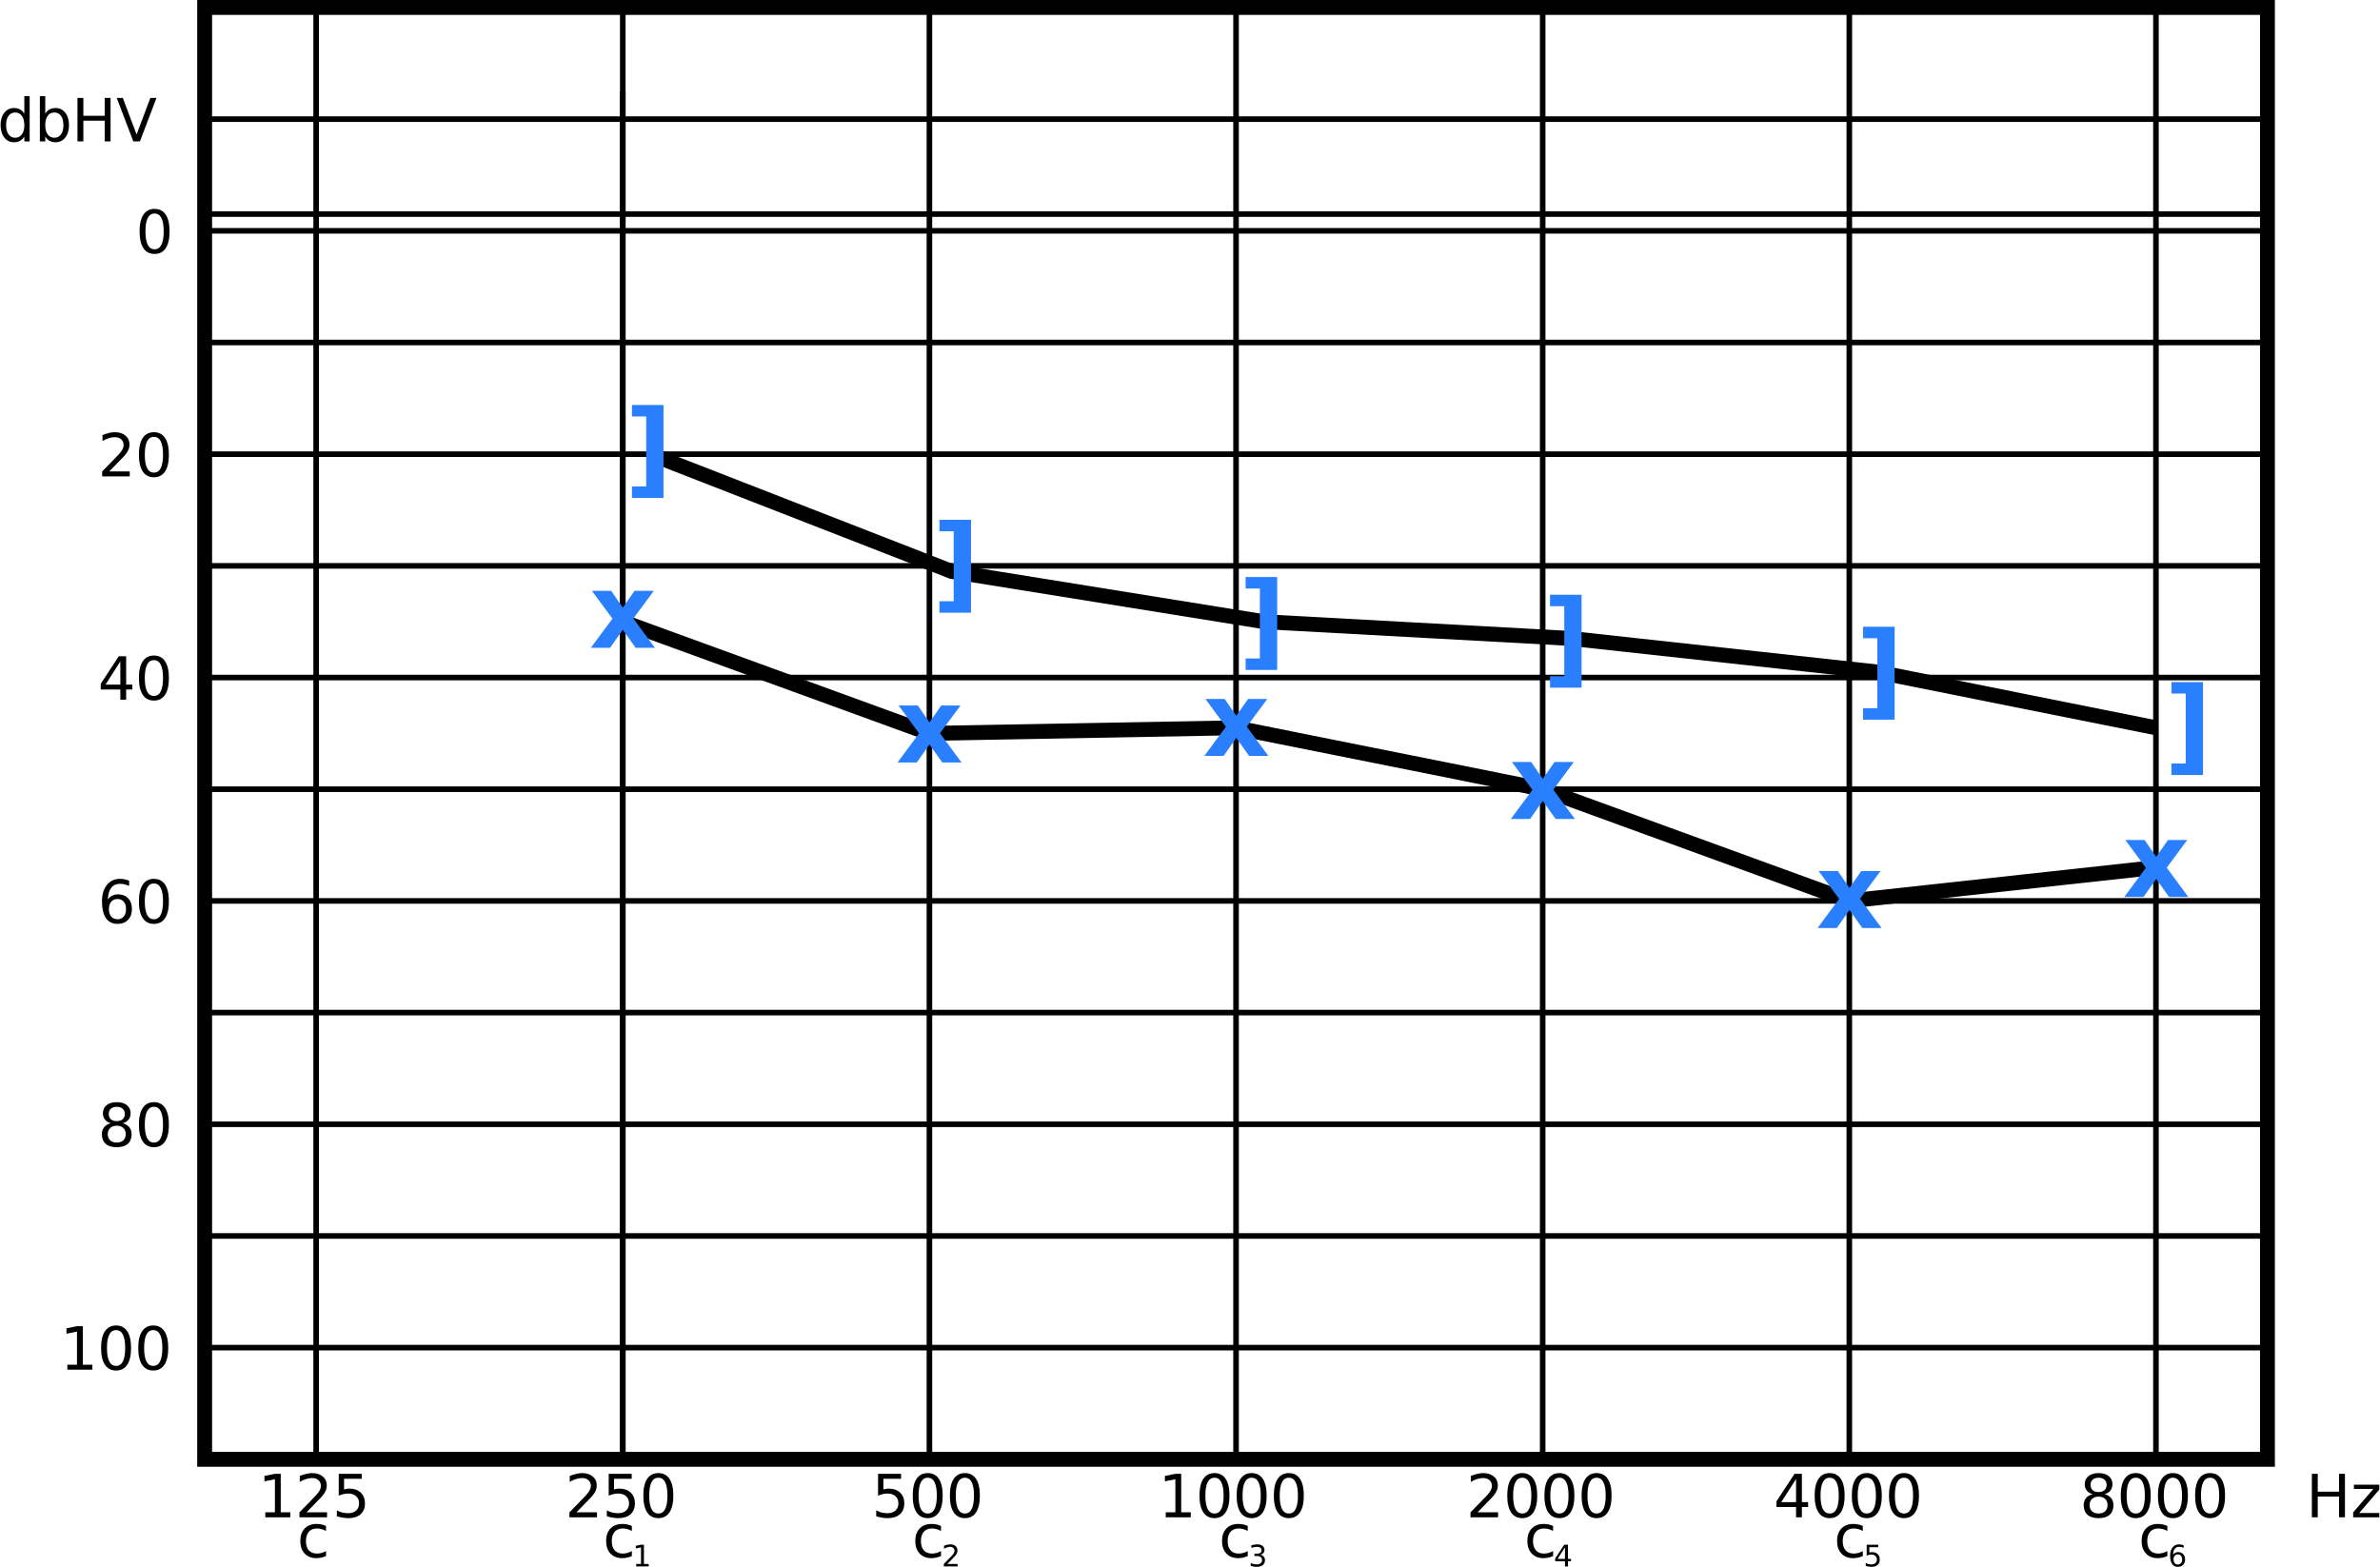 <?xml version="1.0" encoding="UTF-8"?>
<svg width="600px" height="395px" version="1.1" viewBox="0 0 600 395" xmlns="http://www.w3.org/2000/svg" xmlns:xlink="http://www.w3.org/1999/xlink">
<defs>
<symbol id="g" overflow="visible">
<path d="m1.859-1.25h2.422v-8.344l-2.641 0.531v-1.359l2.625-0.531h1.484v9.703h2.406v1.25h-6.297z"/>
</symbol>
<symbol id="e" overflow="visible">
<path d="m2.875-1.25h5.172v1.25h-6.953v-1.25c0.562-0.582 1.328-1.363 2.297-2.344 0.969-0.977 1.578-1.609 1.828-1.891 0.477-0.531 0.812-0.977 1-1.344 0.188-0.375 0.281-0.738 0.281-1.094 0-0.582-0.203-1.055-0.609-1.422-0.406-0.363-0.938-0.547-1.594-0.547-0.469 0-0.965 0.078-1.484 0.234-0.512 0.156-1.059 0.402-1.641 0.734v-1.5c0.594-0.238 1.148-0.414 1.672-0.531 0.52-0.125 0.992-0.188 1.422-0.188 1.133 0 2.035 0.289 2.703 0.859 0.676 0.562 1.016 1.32 1.016 2.266 0 0.449-0.086 0.875-0.25 1.281-0.168 0.398-0.477 0.871-0.922 1.422-0.125 0.137-0.516 0.543-1.172 1.219-0.648 0.68-1.57 1.625-2.766 2.844z"/>
</symbol>
<symbol id="f" overflow="visible">
<path d="m1.625-10.953h5.797v1.25h-4.453v2.688c0.219-0.07 0.43-0.125 0.641-0.156 0.219-0.039 0.438-0.062 0.656-0.062 1.219 0 2.18 0.336 2.891 1 0.719 0.668 1.078 1.574 1.078 2.719 0 1.18-0.371 2.094-1.109 2.75-0.73 0.656-1.762 0.984-3.094 0.984-0.461 0-0.93-0.043-1.406-0.125-0.469-0.074-0.961-0.188-1.469-0.344v-1.5c0.438 0.242 0.891 0.422 1.359 0.547 0.469 0.117 0.961 0.172 1.484 0.172 0.852 0 1.523-0.223 2.016-0.672 0.488-0.445 0.734-1.051 0.734-1.812 0-0.758-0.246-1.359-0.734-1.797-0.492-0.445-1.164-0.672-2.016-0.672-0.398 0-0.793 0.047-1.188 0.141-0.387 0.086-0.781 0.215-1.188 0.391z"/>
</symbol>
<symbol id="a" overflow="visible">
<path d="m4.766-9.969c-0.762 0-1.336 0.375-1.719 1.125-0.387 0.75-0.578 1.875-0.578 3.375s0.191 2.633 0.578 3.391c0.383 0.75 0.957 1.125 1.719 1.125 0.77 0 1.344-0.375 1.719-1.125 0.383-0.758 0.578-1.891 0.578-3.391s-0.195-2.625-0.578-3.375c-0.375-0.75-0.949-1.125-1.719-1.125zm0-1.172c1.227 0 2.164 0.484 2.812 1.453 0.645 0.969 0.969 2.375 0.969 4.219s-0.324 3.258-0.969 4.234c-0.648 0.969-1.586 1.453-2.812 1.453-1.219 0-2.156-0.484-2.812-1.453-0.648-0.977-0.969-2.391-0.969-4.234s0.32-3.25 0.969-4.219c0.656-0.969 1.594-1.453 2.812-1.453z"/>
</symbol>
<symbol id="j" overflow="visible">
<path d="m5.672-9.656-3.734 5.844h3.734zm-0.391-1.297h1.859v7.141h1.562v1.234h-1.562v2.578h-1.469v-2.578h-4.938v-1.438z"/>
</symbol>
<symbol id="i" overflow="visible">
<path d="m4.766-5.203c-0.699 0-1.25 0.195-1.656 0.578-0.406 0.375-0.609 0.891-0.609 1.547s0.203 1.18 0.609 1.562c0.406 0.375 0.957 0.562 1.656 0.562 0.707 0 1.258-0.188 1.656-0.562 0.406-0.383 0.609-0.906 0.609-1.562s-0.203-1.172-0.609-1.547c-0.398-0.383-0.949-0.578-1.656-0.578zm-1.484-0.625c-0.625-0.156-1.117-0.453-1.469-0.891-0.355-0.438-0.531-0.969-0.531-1.594 0-0.875 0.305-1.562 0.922-2.062 0.625-0.508 1.477-0.766 2.562-0.766 1.094 0 1.945 0.258 2.562 0.766 0.625 0.5 0.938 1.188 0.938 2.062 0 0.625-0.18 1.156-0.531 1.594-0.355 0.438-0.852 0.734-1.484 0.891 0.719 0.168 1.273 0.496 1.672 0.984 0.395 0.48 0.594 1.07 0.594 1.766 0 1.062-0.324 1.883-0.969 2.453-0.648 0.562-1.574 0.844-2.781 0.844-1.211 0-2.137-0.281-2.781-0.844-0.648-0.57-0.969-1.391-0.969-2.453 0-0.695 0.195-1.285 0.594-1.766 0.406-0.488 0.961-0.816 1.672-0.984zm-0.531-2.344c0 0.574 0.176 1.023 0.531 1.344 0.352 0.312 0.848 0.469 1.484 0.469 0.633 0 1.129-0.156 1.484-0.469 0.363-0.32 0.547-0.77 0.547-1.344 0-0.562-0.184-1-0.547-1.312-0.355-0.32-0.852-0.484-1.484-0.484-0.637 0-1.133 0.164-1.484 0.484-0.355 0.312-0.531 0.75-0.531 1.312z"/>
</symbol>
<symbol id="h" overflow="visible">
<path d="m1.469-10.953h1.484v4.5h5.375v-4.5h1.484v10.953h-1.484v-5.219h-5.375v5.219h-1.484z"/>
</symbol>
<symbol id="q" overflow="visible">
<path d="m0.828-8.219h6.406v1.234l-5.078 5.906h5.078v1.078h-6.594v-1.234l5.078-5.906h-4.891z"/>
</symbol>
<symbol id="b" overflow="visible">
<path d="m7.312-7.891v1.25c-0.375-0.207-0.758-0.363-1.141-0.469-0.387-0.102-0.773-0.156-1.156-0.156-0.875 0-1.559 0.281-2.047 0.844-0.48 0.555-0.719 1.328-0.719 2.328s0.238 1.777 0.719 2.328c0.488 0.555 1.172 0.828 2.047 0.828 0.383 0 0.77-0.051 1.156-0.156 0.383-0.102 0.766-0.258 1.141-0.469v1.25c-0.375 0.18-0.766 0.309-1.172 0.391-0.398 0.094-0.824 0.141-1.281 0.141-1.23 0-2.211-0.391-2.938-1.172-0.73-0.781-1.094-1.828-1.094-3.141 0-1.344 0.363-2.394 1.094-3.156 0.738-0.77 1.75-1.156 3.031-1.156 0.414 0 0.82 0.043 1.219 0.125 0.395 0.086 0.773 0.215 1.141 0.391z"/>
</symbol>
<symbol id="u" overflow="visible">
<path d="m4.953-6.062c-0.668 0-1.195 0.23-1.578 0.688-0.387 0.449-0.578 1.07-0.578 1.859 0 0.793 0.191 1.418 0.578 1.875 0.383 0.461 0.91 0.688 1.578 0.688 0.664 0 1.191-0.227 1.578-0.688 0.383-0.457 0.578-1.082 0.578-1.875 0-0.789-0.195-1.41-0.578-1.859-0.387-0.457-0.914-0.688-1.578-0.688zm2.938-4.641v1.344c-0.375-0.176-0.75-0.305-1.125-0.391-0.375-0.094-0.75-0.141-1.125-0.141-0.98 0-1.73 0.328-2.25 0.984-0.512 0.656-0.805 1.652-0.875 2.984 0.289-0.414 0.648-0.738 1.078-0.969 0.438-0.227 0.922-0.344 1.453-0.344 1.094 0 1.957 0.336 2.594 1 0.633 0.668 0.953 1.574 0.953 2.719 0 1.125-0.336 2.031-1 2.719-0.656 0.68-1.539 1.016-2.641 1.016-1.273 0-2.242-0.484-2.906-1.453-0.668-0.977-1-2.391-1-4.234 0-1.727 0.41-3.102 1.234-4.125 0.82-1.031 1.922-1.547 3.297-1.547 0.375 0 0.75 0.039 1.125 0.109 0.375 0.074 0.77 0.184 1.188 0.328z"/>
</symbol>
<symbol id="t" overflow="visible">
<path d="m6.812-6.969v-4.438h1.344v11.406h-1.344v-1.234c-0.281 0.492-0.641 0.855-1.078 1.094-0.43 0.238-0.945 0.359-1.547 0.359-0.992 0-1.797-0.395-2.422-1.188-0.625-0.789-0.938-1.832-0.938-3.125 0-1.289 0.312-2.332 0.938-3.125 0.625-0.789 1.43-1.188 2.422-1.188 0.602 0 1.117 0.121 1.547 0.359 0.438 0.23 0.797 0.59 1.078 1.078zm-4.594 2.875c0 0.992 0.203 1.766 0.609 2.328s0.969 0.844 1.688 0.844c0.707 0 1.266-0.281 1.672-0.844 0.414-0.562 0.625-1.336 0.625-2.328 0-1-0.211-1.781-0.625-2.344-0.406-0.562-0.965-0.844-1.672-0.844-0.719 0-1.281 0.281-1.688 0.844s-0.609 1.344-0.609 2.344z"/>
</symbol>
<symbol id="s" overflow="visible">
<path d="m7.297-4.094c0-1-0.203-1.781-0.609-2.344s-0.965-0.844-1.672-0.844c-0.719 0-1.281 0.281-1.688 0.844s-0.609 1.344-0.609 2.344c0 0.992 0.203 1.766 0.609 2.328s0.969 0.844 1.688 0.844c0.707 0 1.266-0.281 1.672-0.844s0.609-1.336 0.609-2.328zm-4.578-2.875c0.281-0.488 0.633-0.848 1.062-1.078 0.438-0.238 0.957-0.359 1.562-0.359 0.988 0 1.797 0.398 2.422 1.188 0.625 0.793 0.938 1.836 0.938 3.125 0 1.293-0.312 2.336-0.938 3.125-0.625 0.793-1.434 1.188-2.422 1.188-0.605 0-1.125-0.121-1.562-0.359-0.43-0.238-0.781-0.602-1.062-1.094v1.234h-1.359v-11.406h1.359z"/>
</symbol>
<symbol id="r" overflow="visible">
<path d="m4.297 0-4.172-10.953h1.531l3.469 9.219 3.469-9.219h1.547l-4.172 10.953z"/>
</symbol>
<symbol id="p" overflow="visible">
<path d="m0.938-0.625h1.203v-4.172l-1.312 0.266v-0.672l1.297-0.266h0.75v4.844h1.203v0.625h-3.141z"/>
</symbol>
<symbol id="o" overflow="visible">
<path d="m1.438-0.625h2.578v0.625h-3.469v-0.625c0.281-0.289 0.66-0.68 1.141-1.172 0.488-0.488 0.797-0.801 0.922-0.938 0.238-0.27 0.406-0.492 0.5-0.672 0.094-0.188 0.141-0.367 0.141-0.547 0-0.289-0.105-0.523-0.312-0.703-0.199-0.188-0.465-0.281-0.797-0.281-0.23 0-0.477 0.043-0.734 0.125-0.25 0.074-0.523 0.195-0.812 0.359v-0.75c0.289-0.125 0.566-0.211 0.828-0.266 0.258-0.062 0.492-0.094 0.703-0.094 0.57 0 1.023 0.141 1.359 0.422 0.332 0.281 0.5 0.664 0.5 1.141 0 0.219-0.043 0.434-0.125 0.641-0.086 0.199-0.234 0.434-0.453 0.703-0.062 0.074-0.262 0.281-0.594 0.625-0.324 0.336-0.781 0.805-1.375 1.406z"/>
</symbol>
<symbol id="n" overflow="visible">
<path d="m3.047-2.953c0.352 0.086 0.629 0.246 0.828 0.484 0.195 0.242 0.297 0.531 0.297 0.875 0 0.543-0.188 0.965-0.562 1.266-0.367 0.293-0.891 0.438-1.578 0.438-0.23 0-0.469-0.027-0.719-0.078-0.242-0.039-0.484-0.109-0.734-0.203v-0.703c0.195 0.117 0.414 0.203 0.656 0.266 0.25 0.062 0.508 0.094 0.781 0.094 0.457 0 0.805-0.086 1.047-0.266 0.25-0.188 0.375-0.457 0.375-0.812 0-0.32-0.117-0.57-0.344-0.75-0.23-0.188-0.543-0.281-0.938-0.281h-0.641v-0.594h0.672c0.363 0 0.641-0.07 0.828-0.219 0.195-0.145 0.297-0.359 0.297-0.641s-0.105-0.492-0.312-0.641c-0.199-0.145-0.48-0.219-0.844-0.219-0.211 0-0.43 0.023-0.656 0.062-0.23 0.043-0.484 0.109-0.766 0.203v-0.656c0.281-0.082 0.539-0.141 0.781-0.172 0.25-0.039 0.484-0.062 0.703-0.062 0.562 0 1.004 0.133 1.328 0.391 0.332 0.25 0.5 0.59 0.5 1.016 0 0.312-0.09 0.574-0.266 0.781-0.18 0.211-0.422 0.352-0.734 0.422z"/>
</symbol>
<symbol id="m" overflow="visible">
<path d="m2.828-4.828-1.859 2.922h1.859zm-0.188-0.641h0.938v3.562h0.766v0.609h-0.766v1.297h-0.75v-1.297h-2.469v-0.703z"/>
</symbol>
<symbol id="l" overflow="visible">
<path d="m0.812-5.469h2.906v0.625h-2.234v1.344c0.102-0.039 0.207-0.066 0.312-0.078 0.113-0.02 0.223-0.031 0.328-0.031 0.613 0 1.098 0.168 1.453 0.5 0.352 0.336 0.531 0.789 0.531 1.359 0 0.586-0.184 1.043-0.547 1.375-0.367 0.324-0.883 0.484-1.547 0.484-0.23 0-0.465-0.023-0.703-0.062-0.242-0.043-0.484-0.098-0.734-0.172v-0.75c0.219 0.125 0.441 0.219 0.672 0.281 0.238 0.055 0.488 0.078 0.75 0.078 0.426 0 0.758-0.109 1-0.328 0.25-0.227 0.375-0.531 0.375-0.906 0-0.383-0.125-0.688-0.375-0.906-0.242-0.219-0.574-0.328-1-0.328-0.199 0-0.398 0.023-0.594 0.062-0.199 0.043-0.398 0.109-0.594 0.203z"/>
</symbol>
<symbol id="k" overflow="visible">
<path d="m2.469-3.031c-0.324 0-0.586 0.117-0.781 0.344-0.199 0.23-0.297 0.543-0.297 0.938 0 0.387 0.098 0.695 0.297 0.922 0.195 0.23 0.457 0.344 0.781 0.344 0.332 0 0.598-0.113 0.797-0.344 0.195-0.227 0.297-0.535 0.297-0.922 0-0.395-0.102-0.707-0.297-0.938-0.199-0.227-0.465-0.344-0.797-0.344zm1.469-2.312v0.672c-0.18-0.094-0.367-0.16-0.562-0.203-0.188-0.039-0.375-0.062-0.562-0.062-0.48 0-0.852 0.168-1.109 0.5-0.262 0.324-0.406 0.82-0.438 1.484 0.133-0.219 0.312-0.379 0.531-0.484 0.219-0.113 0.457-0.172 0.719-0.172 0.551 0 0.984 0.168 1.297 0.5 0.32 0.336 0.484 0.789 0.484 1.359 0 0.562-0.168 1.016-0.5 1.359-0.336 0.336-0.777 0.5-1.328 0.5-0.625 0-1.105-0.238-1.438-0.719-0.336-0.488-0.5-1.195-0.5-2.125 0-0.863 0.203-1.551 0.609-2.062 0.406-0.508 0.957-0.766 1.656-0.766 0.176 0 0.359 0.023 0.547 0.062 0.195 0.031 0.395 0.086 0.594 0.156z"/>
</symbol>
<symbol id="d" overflow="visible">
<path d="m5.828-7.344-5.172-7.016h4.859l2.922 4.25 2.969-4.25h4.859l-5.172 6.984 5.438 7.375h-4.859l-3.234-4.547-3.188 4.547h-4.859z"/>
</symbol>
<symbol id="c" overflow="visible">
<path d="m9.734 3.469h-7.953v-2.891h3.594v-17.641h-3.594v-2.891h7.953z"/>
</symbol>
</defs>
<path transform="matrix(1.874 0 0 1.877 72.673 -5.161)" d="m266.25 198.75h-277.5v-195h277.5z" fill="none" stroke="#000" stroke-width="2"/>
<path transform="matrix(1.874 0 0 1.877 72.673 -5.161)" d="m44.999 198.75v-183.75" fill="none" stroke="#000" stroke-width=".75"/>
<path transform="matrix(1.874 0 0 1.877 72.673 -5.161)" d="m44.999 198.75v-195" fill="none" stroke="#000" stroke-width=".75"/>
<path transform="matrix(1.874 0 0 1.877 72.673 -5.161)" d="m86.25 198.75v-195" fill="none" stroke="#000" stroke-width=".75"/>
<path transform="matrix(1.874 0 0 1.877 72.673 -5.161)" d="m127.5 198.75v-195" fill="none" stroke="#000" stroke-width=".75"/>
<path transform="matrix(1.874 0 0 1.877 72.673 -5.161)" d="m3.751 198.75v-195" fill="none" stroke="#000" stroke-width=".75"/>
<path transform="matrix(1.874 0 0 1.877 72.673 -5.161)" d="m168.75 198.75v-195" fill="none" stroke="#000" stroke-width=".75"/>
<path transform="matrix(1.874 0 0 1.877 72.673 -5.161)" d="m210 198.75v-195" fill="none" stroke="#000" stroke-width=".75"/>
<path transform="matrix(1.874 0 0 1.877 72.673 -5.161)" d="m251.25 198.75v-195" fill="none" stroke="#000" stroke-width=".75"/>
<path transform="matrix(1.874 0 0 1.877 72.673 -5.161)" d="m-11.251 183.75h277.5" fill="none" stroke="#000" stroke-width=".75"/>
<path transform="matrix(1.874 0 0 1.877 72.673 -5.161)" d="m266.25 168.75h-277.5" fill="none" stroke="#000" stroke-width=".75"/>
<path transform="matrix(1.874 0 0 1.877 72.673 -5.161)" d="m-11.251 153.75h277.5" fill="none" stroke="#000" stroke-width=".75"/>
<path transform="matrix(1.874 0 0 1.877 72.673 -5.161)" d="m-11.251 138.75h277.5" fill="none" stroke="#000" stroke-width=".75"/>
<path transform="matrix(1.874 0 0 1.877 72.673 -5.161)" d="m-11.251 123.75h277.5" fill="none" stroke="#000" stroke-width=".75"/>
<path transform="matrix(1.874 0 0 1.877 72.673 -5.161)" d="m-11.251 108.75h277.5" fill="none" stroke="#000" stroke-width=".75"/>
<path transform="matrix(1.874 0 0 1.877 72.673 -5.161)" d="m-11.251 93.75h277.5" fill="none" stroke="#000" stroke-width=".75"/>
<path transform="matrix(1.874 0 0 1.877 72.673 -5.161)" d="m-11.251 78.75h277.5" fill="none" stroke="#000" stroke-width=".75"/>
<path transform="matrix(1.874 0 0 1.877 72.673 -5.161)" d="m-11.251 63.75h277.5" fill="none" stroke="#000" stroke-width=".75"/>
<path transform="matrix(1.874 0 0 1.877 72.673 -5.161)" d="m-11.251 48.75h277.5" fill="none" stroke="#000" stroke-width=".75"/>
<path transform="matrix(1.874 0 0 1.877 72.673 -5.161)" d="m-11.251 33.751h277.5" fill="none" stroke="#000" stroke-width=".75"/>
<path transform="matrix(1.874 0 0 1.877 72.673 -5.161)" d="m-11.251 18.751h277.5" fill="none" stroke="#000" stroke-width=".75"/>
<path transform="matrix(1.874 0 0 1.877 72.673 -5.161)" d="m-11.251 31.501h277.5" fill="none" stroke="#000" stroke-width=".75"/>
<g>
<use x="65.027" y="382.506" xlink:href="#g"/>
<use x="74.398" y="382.506" xlink:href="#e"/>
<use x="83.77" y="382.506" xlink:href="#f"/>
</g>
<g>
<use x="142.457" y="382.506" xlink:href="#e"/>
<use x="151.828" y="382.506" xlink:href="#f"/>
<use x="161.199" y="382.506" xlink:href="#a"/>
</g>
<g>
<use x="219.738" y="382.506" xlink:href="#f"/>
<use x="229.109" y="382.506" xlink:href="#a"/>
<use x="238.48" y="382.506" xlink:href="#a"/>
</g>
<g>
<use x="292.035" y="382.506" xlink:href="#g"/>
<use x="301.406" y="382.506" xlink:href="#a"/>
<use x="310.777" y="382.506" xlink:href="#a"/>
<use x="320.148" y="382.506" xlink:href="#a"/>
</g>
<g>
<use x="369.621" y="382.506" xlink:href="#e"/>
<use x="378.992" y="382.506" xlink:href="#a"/>
<use x="388.363" y="382.506" xlink:href="#a"/>
<use x="397.734" y="382.506" xlink:href="#a"/>
</g>
<g>
<use x="447.117" y="382.506" xlink:href="#j"/>
<use x="456.488" y="382.506" xlink:href="#a"/>
<use x="465.859" y="382.506" xlink:href="#a"/>
<use x="475.231" y="382.506" xlink:href="#a"/>
</g>
<g>
<use x="524.285" y="382.506" xlink:href="#i"/>
<use x="533.656" y="382.506" xlink:href="#a"/>
<use x="543.027" y="382.506" xlink:href="#a"/>
<use x="552.398" y="382.506" xlink:href="#a"/>
</g>
<g>
<use x="581.352" y="382.506" xlink:href="#h"/>
<use x="592.597" y="382.506" xlink:href="#q"/>
</g>
<g>
<use x="151.977" y="392.591" xlink:href="#b"/>
</g>
<g>
<use x="159.457" y="394.893" xlink:href="#p"/>
</g>
<g>
<use x="74.879" y="392.591" xlink:href="#b"/>
</g>
<g>
<use x="229.914" y="392.591" xlink:href="#b"/>
</g>
<g>
<use x="237.391" y="394.893" xlink:href="#o"/>
</g>
<g>
<use x="307.246" y="392.591" xlink:href="#b"/>
</g>
<g>
<use x="314.727" y="394.893" xlink:href="#n"/>
</g>
<g>
<use x="384.223" y="392.591" xlink:href="#b"/>
</g>
<g>
<use x="391.703" y="394.893" xlink:href="#m"/>
</g>
<g>
<use x="462.301" y="392.591" xlink:href="#b"/>
</g>
<g>
<use x="469.781" y="394.893" xlink:href="#l"/>
</g>
<g>
<use x="539.078" y="392.591" xlink:href="#b"/>
</g>
<g>
<use x="546.559" y="394.893" xlink:href="#k"/>
</g>
<g>
<use x="15.125" y="345.291" xlink:href="#g"/>
<use x="24.496" y="345.291" xlink:href="#a"/>
<use x="33.867" y="345.291" xlink:href="#a"/>
</g>
<g>
<use x="24.664" y="288.994" xlink:href="#i"/>
<use x="34.035" y="288.994" xlink:href="#a"/>
</g>
<g>
<use x="24.664" y="232.697" xlink:href="#u"/>
<use x="34.035" y="232.697" xlink:href="#a"/>
</g>
<g>
<use x="24.664" y="176.396" xlink:href="#j"/>
<use x="34.035" y="176.396" xlink:href="#a"/>
</g>
<g>
<use x="24.664" y="120.099" xlink:href="#e"/>
<use x="34.035" y="120.099" xlink:href="#a"/>
</g>
<g>
<use x="34.203" y="63.802" xlink:href="#a"/>
</g>
<g>
<use x="-0.68" y="35.642" xlink:href="#t"/>
<use x="8.691" y="35.642" xlink:href="#s"/>
<use x="18.063" y="35.642" xlink:href="#h"/>
<use x="29.308" y="35.642" xlink:href="#r"/>
</g>
<path transform="matrix(1.874 0 0 1.877 72.673 -5.161)" d="m44.999 86.25 41.25 15 41.25-0.749 41.25 8.249 41.248 15 41.25-4.498" fill="none" stroke="#000" stroke-width="2"/>
<path transform="matrix(1.874 0 0 1.877 72.673 -5.161)" d="m48.751 63.75 40.498 15.749 42.001 6.75 41.25 2.25 41.25 4.5 37.499 7.5" fill="none" stroke="#000" stroke-width="2"/>
<g fill="#2a7fff">
<use x="148.566" y="163.305" xlink:href="#d"/>
</g>
<g fill="#2a7fff">
<use x="225.875" y="192.223" xlink:href="#d"/>
</g>
<g fill="#2a7fff">
<use x="303.223" y="190.566" xlink:href="#d"/>
</g>
<g fill="#2a7fff">
<use x="380.496" y="206.457" xlink:href="#d"/>
</g>
<g fill="#2a7fff">
<use x="457.816" y="233.957" xlink:href="#d"/>
</g>
<g fill="#2a7fff">
<use x="535.141" y="226.121" xlink:href="#d"/>
</g>
<g fill="#2a7fff">
<use x="157.535" y="122.055" xlink:href="#c"/>
</g>
<g fill="#2a7fff">
<use x="235.055" y="150.996" xlink:href="#c"/>
</g>
<g fill="#2a7fff">
<use x="312.242" y="165.422" xlink:href="#c"/>
</g>
<g fill="#2a7fff">
<use x="388.98" y="169.89" xlink:href="#c"/>
</g>
<g fill="#2a7fff">
<use x="467.902" y="177.961" xlink:href="#c"/>
</g>
<g fill="#2a7fff">
<use x="545.645" y="191.906" xlink:href="#c"/>
</g>
</svg>
